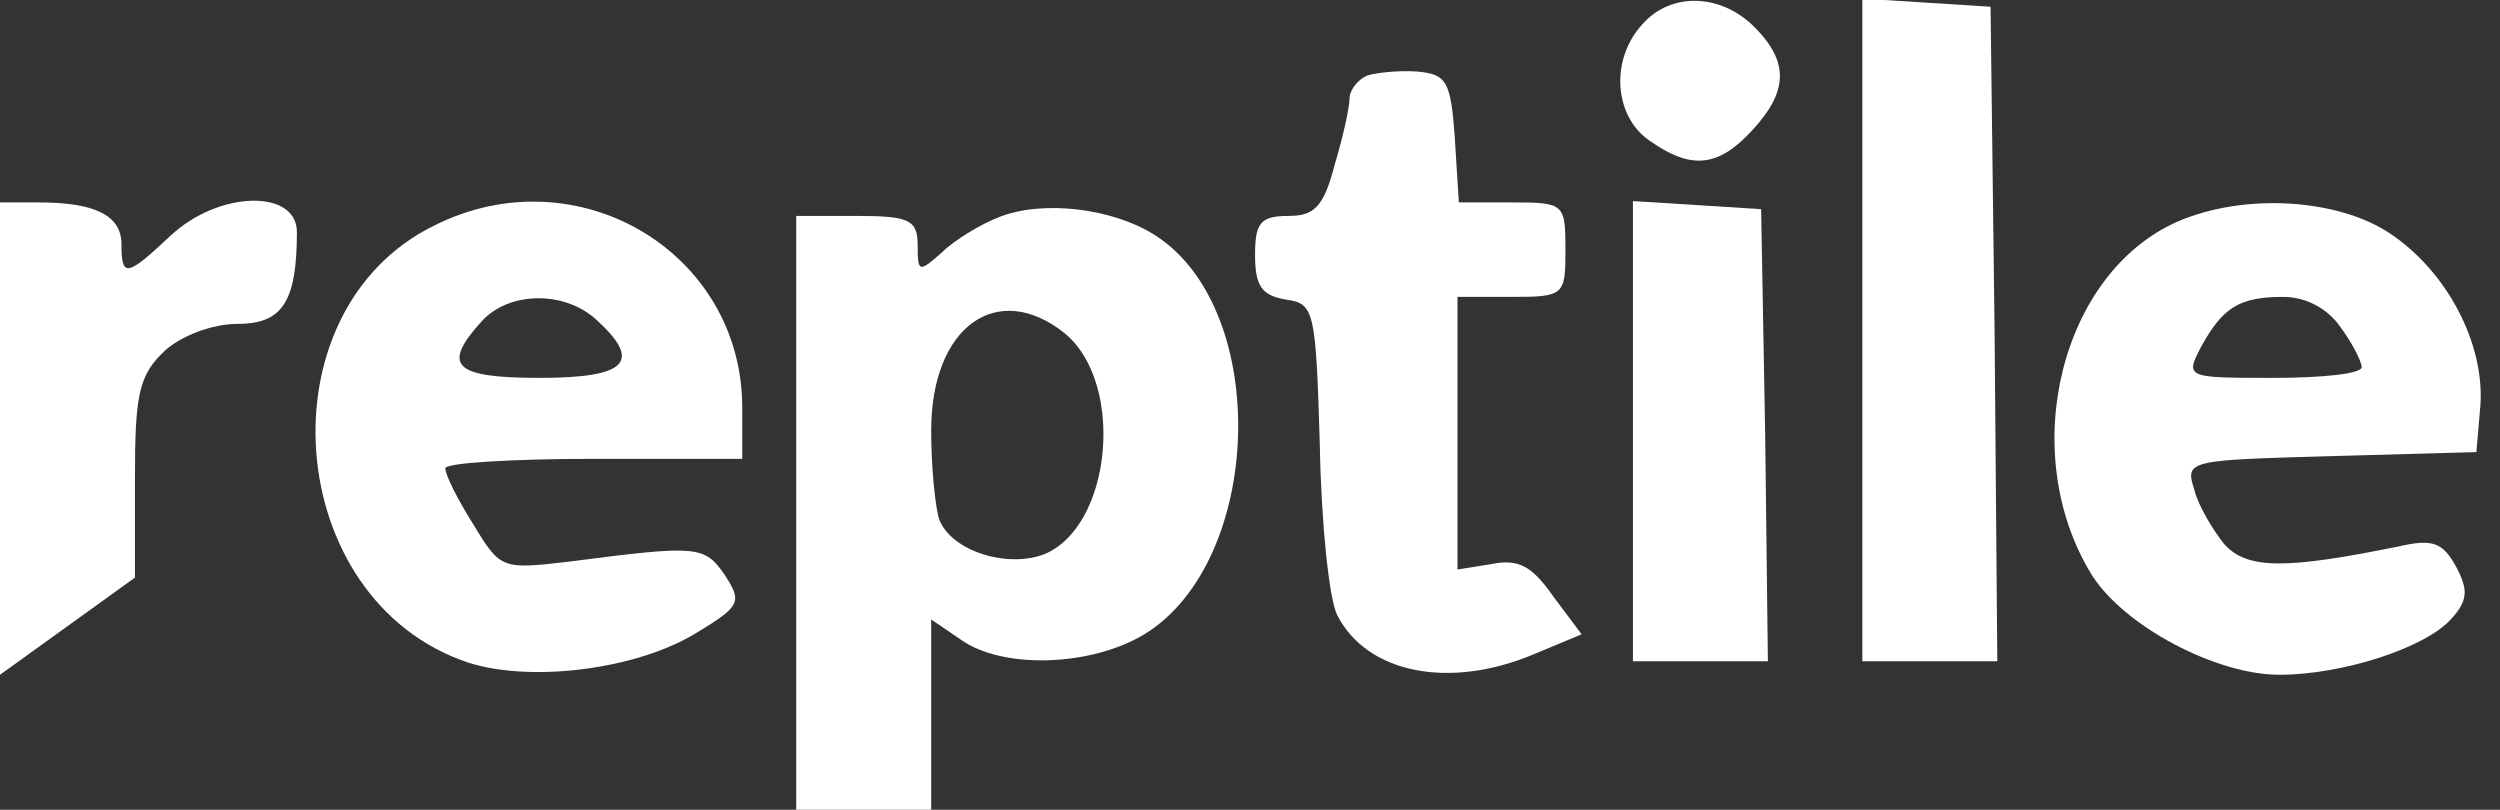<svg width="247" height="80" viewBox="0 0 247 80" fill="none" xmlns="http://www.w3.org/2000/svg">
<rect x="0" y="0" width="247" height="80" fill="#333333" stroke="none"/>
<g clip-path="url(#clip0_383_1771)">
<path d="M162.267 2.4C159.067 5.867 159.467 11.467 162.933 13.867C167.067 16.8 169.733 16.533 173.067 12.933C176.667 9.067 176.8 6.133 173.333 2.667C170 -0.667 165.067 -0.8 162.267 2.4Z" fill="white"/>
<path d="M184 32.533V65.333H190.667H197.333L197.067 32.933L196.667 0.667L190.4 0.267L184 -0.133V32.533Z" fill="white"/>
<path d="M135.067 7.467C134.133 7.867 133.333 8.933 133.333 9.733C133.333 10.667 132.667 13.6 131.867 16.267C130.8 20.4 129.867 21.333 127.333 21.333C124.533 21.333 124 22 124 25.2C124 28.267 124.667 29.2 127.067 29.6C129.867 30 130 30.667 130.4 44C130.533 51.733 131.333 59.333 132.133 60.8C135.067 66.533 143.2 68.133 151.467 64.667L156.267 62.667L153.467 58.933C151.333 55.867 150 55.2 147.333 55.733L144 56.267V42.8V29.333H149.333C154.533 29.333 154.667 29.2 154.667 24.667C154.667 20.133 154.533 20 149.467 20H144.133L143.733 13.6C143.333 8 142.933 7.333 140 7.067C138.133 6.933 135.867 7.2 135.067 7.467Z" fill="white"/>
<path d="M0 43.333V66.667L6.667 61.867L13.333 57.067V47.2C13.333 38.933 13.733 37.067 16.267 34.667C17.867 33.2 20.933 32 23.467 32C27.867 32 29.333 29.867 29.333 22.933C29.333 18.667 21.6 18.8 16.8 23.333C12.533 27.333 12 27.467 12 24.133C12 21.333 9.467 20 3.867 20H0V43.333Z" fill="white"/>
<path d="M42.934 22.267C25.734 30.667 27.867 59.333 46.267 65.467C52.534 67.467 62.934 66.133 68.8 62.533C73.2 59.867 73.334 59.467 71.6 56.8C69.6 53.867 68.8 53.867 56.4 55.467C49.6 56.267 49.467 56.267 46.8 51.867C45.2 49.333 44 46.933 44 46.267C44 45.733 50.667 45.333 58.667 45.333H73.334V40.267C73.334 24.933 57.067 15.2 42.934 22.267ZM58.934 31.6C63.467 35.733 62 37.333 53.334 37.333C44.8 37.333 43.6 36.133 47.6 31.733C50.267 28.8 55.734 28.667 58.934 31.6Z" fill="white"/>
<path d="M98.667 21.467C96.934 22.133 94.267 23.733 93.067 24.933C90.8 26.933 90.667 26.933 90.667 24.267C90.667 21.733 89.867 21.333 84.667 21.333H78.667V50.667V80H85.334H92V70.533V61.2L94.934 63.2C99.067 66.133 107.734 65.867 113.067 62.667C124.8 55.467 125.6 30.8 114.267 23.333C110 20.533 102.934 19.733 98.667 21.467ZM105.2 32.933C111.2 37.867 109.867 52.133 103.067 54.8C99.334 56.133 94 54.4 92.8 51.333C92.4 50.133 92 46.133 92 42.533C92 32.267 98.534 27.6 105.2 32.933Z" fill="white"/>
<path d="M161.333 42.533V65.333H168H174.666L174.4 42.933L174 20.667L167.733 20.267L161.333 19.867V42.533Z" fill="white"/>
<path d="M215.2 21.867C203.6 26.933 199.2 44.667 206.667 56.8C209.867 61.867 218.933 66.667 225.2 66.667C231.467 66.667 239.6 64 242.133 61.2C243.867 59.333 243.867 58.267 242.667 56C241.333 53.6 240.4 53.2 236.933 54C225.733 56.267 222 56.267 219.733 53.733C218.667 52.4 217.2 50 216.8 48.4C215.867 45.467 216.133 45.467 230.267 45.067L244.667 44.667L245.067 40C245.467 33.867 241.733 26.8 236.133 23.067C230.933 19.6 221.733 19.067 215.2 21.867ZM231.2 32.267C232.4 33.867 233.333 35.733 233.333 36.267C233.333 36.933 229.467 37.333 224.667 37.333C216 37.333 215.867 37.333 217.467 34.267C219.6 30.4 221.2 29.333 225.6 29.333C227.867 29.333 230 30.533 231.2 32.267Z" fill="white"/>
</g>
<defs>
<clipPath id="clip0_383_1771">
<rect width="246.667" height="80" fill="white"/>
</clipPath>
</defs>
</svg>
